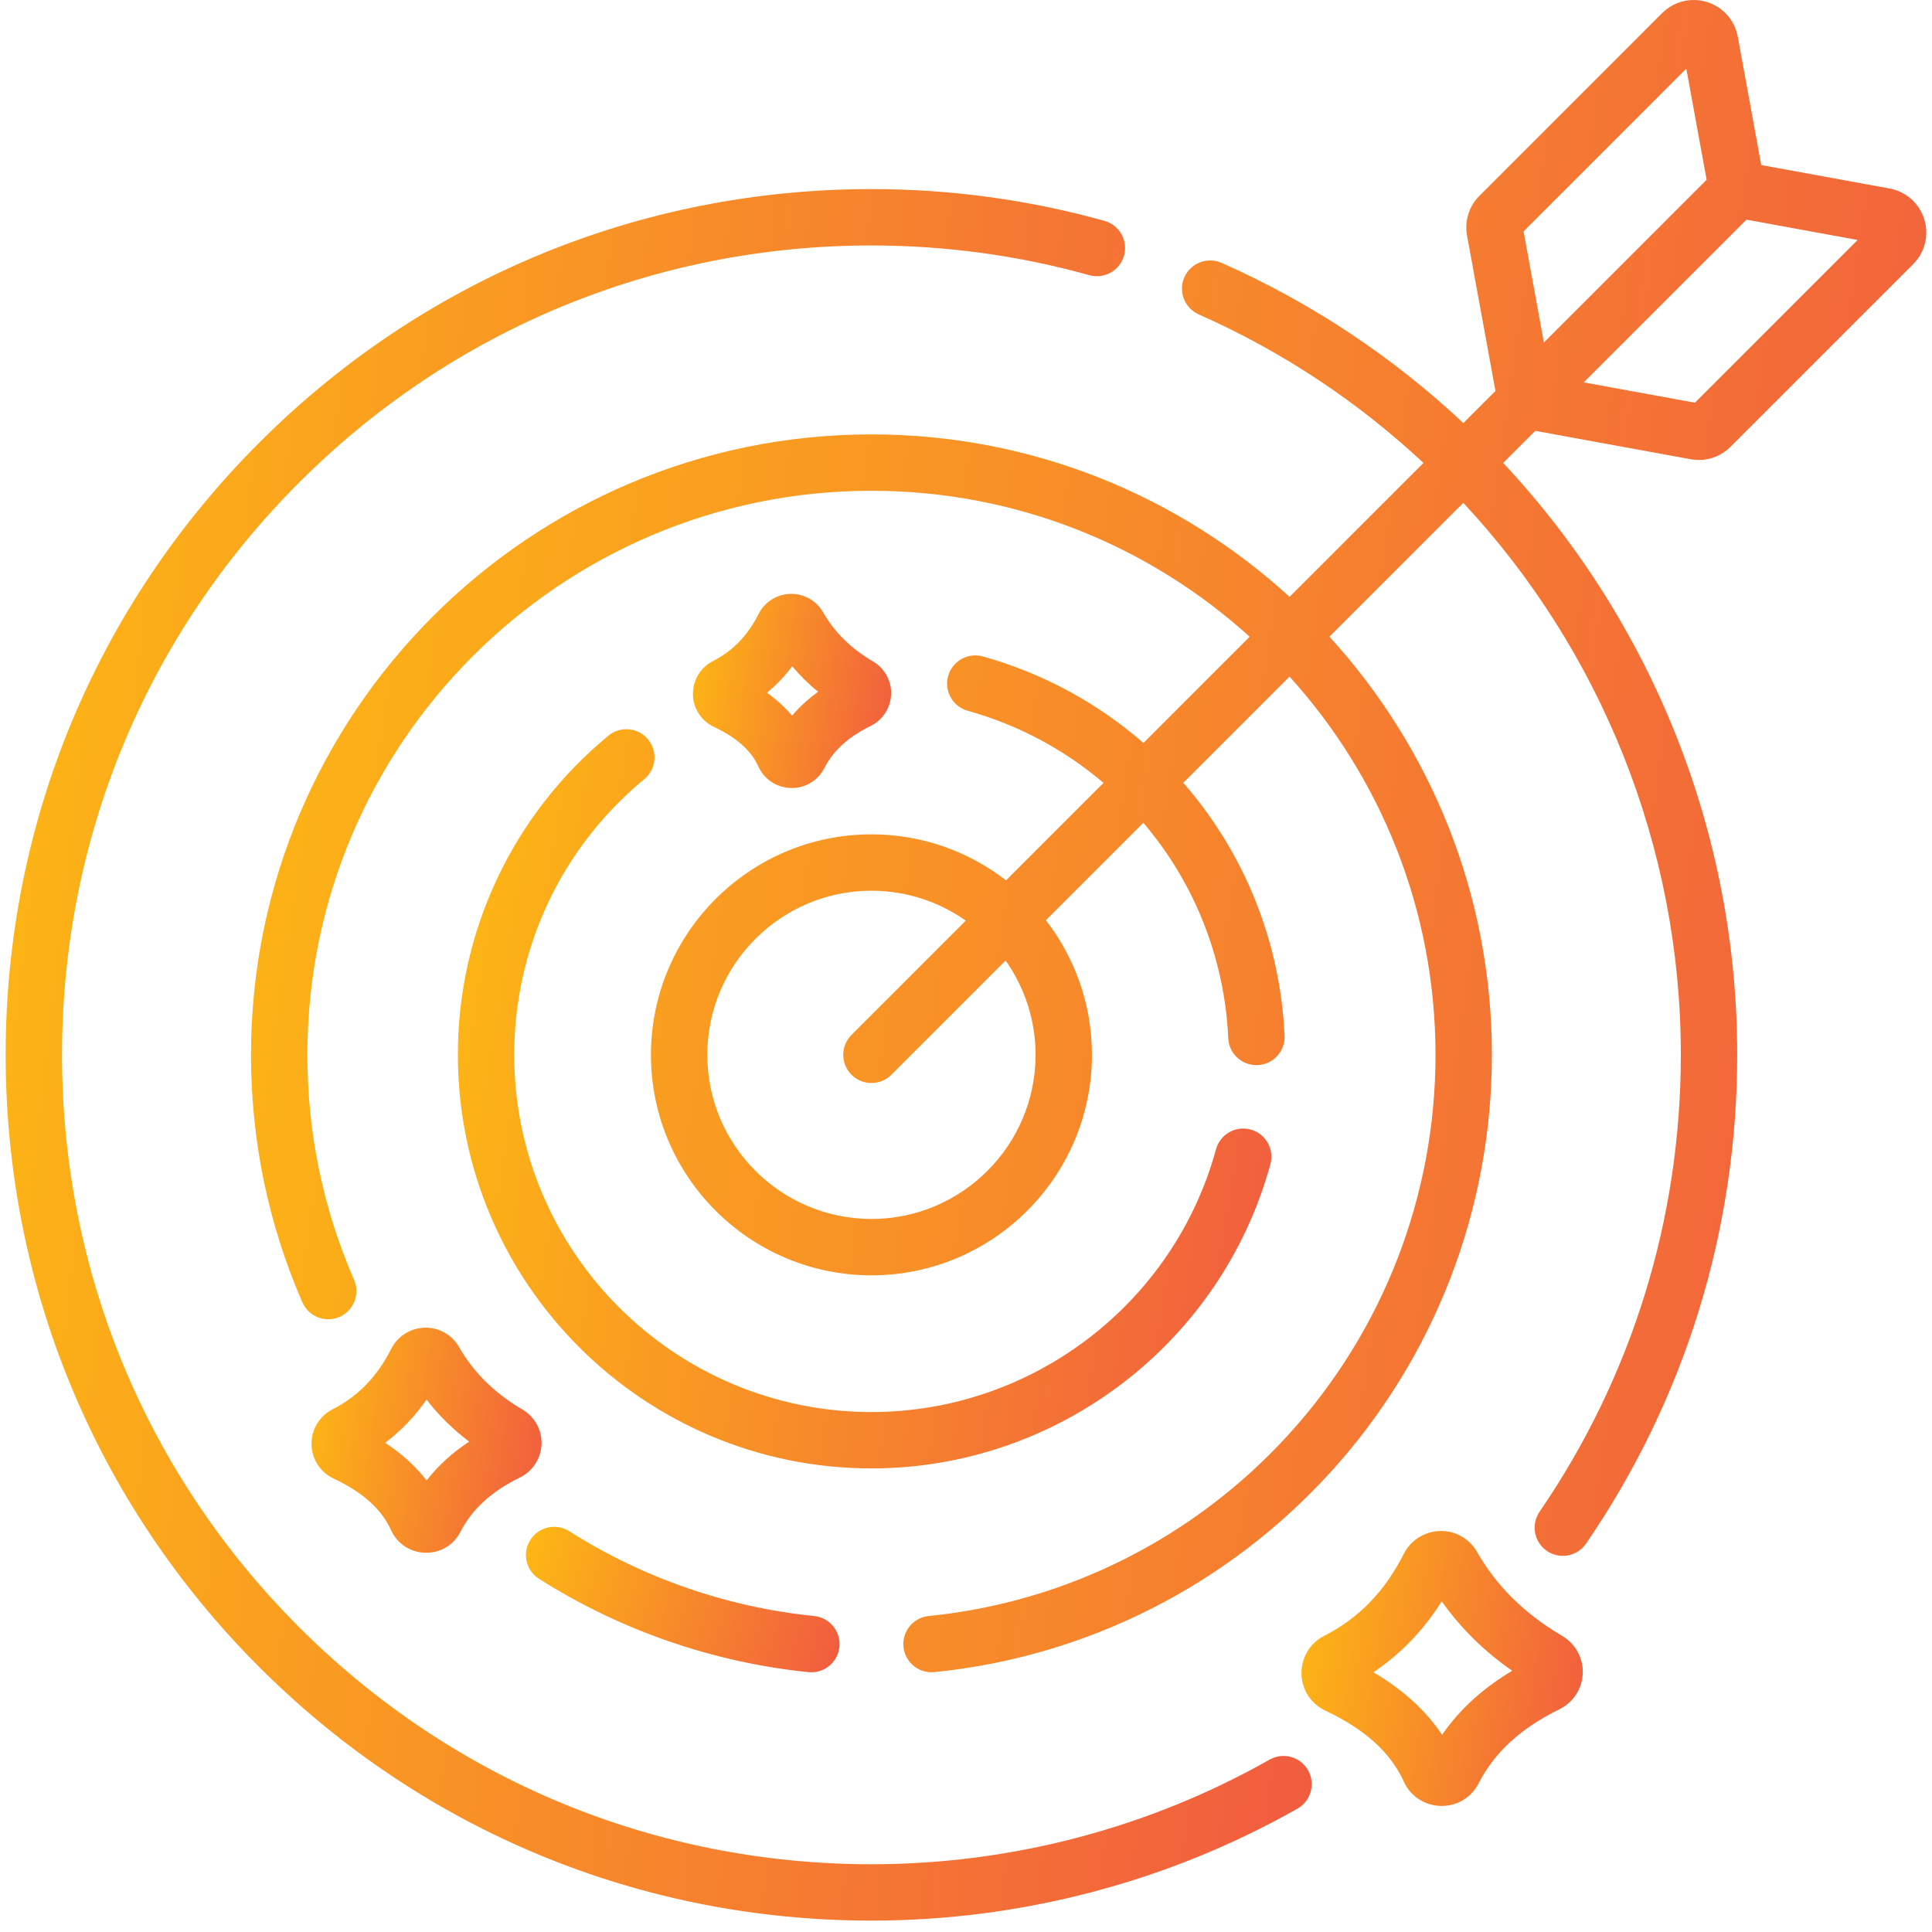 <svg width="100" height="100" viewBox="0 0 100 100" fill="none" xmlns="http://www.w3.org/2000/svg">
<path d="M39.254 39.674C39.557 40.343 40.203 40.769 40.938 40.787C40.953 40.787 40.969 40.787 40.984 40.787C41.699 40.787 42.341 40.396 42.667 39.758C43.13 38.853 43.912 38.14 45.059 37.579C45.689 37.271 46.097 36.645 46.124 35.945C46.151 35.246 45.792 34.591 45.188 34.237C44.044 33.565 43.198 32.731 42.601 31.688C42.255 31.084 41.605 30.723 40.909 30.739C40.21 30.757 39.58 31.156 39.265 31.779C38.7 32.897 37.929 33.694 36.907 34.215C36.255 34.548 35.856 35.209 35.867 35.941C35.879 36.668 36.295 37.314 36.954 37.625C38.126 38.177 38.878 38.848 39.254 39.674ZM41.006 34.487C41.404 34.963 41.851 35.404 42.346 35.807C41.833 36.177 41.385 36.587 40.998 37.039C40.632 36.609 40.197 36.214 39.698 35.856C40.182 35.457 40.618 35 41.006 34.487Z" fill="url(#paint0_linear_1734_9050)"/>
<path d="M80.861 84.676C78.915 83.533 77.471 82.108 76.447 80.321C76.055 79.637 75.318 79.22 74.529 79.245C73.734 79.266 73.019 79.719 72.661 80.426C71.681 82.367 70.335 83.755 68.546 84.667C67.804 85.046 67.351 85.797 67.364 86.628C67.376 87.454 67.849 88.187 68.597 88.54C70.647 89.507 71.976 90.708 72.659 92.212C73.003 92.971 73.736 93.455 74.571 93.474C74.589 93.475 74.606 93.475 74.624 93.475C75.435 93.475 76.163 93.031 76.533 92.308C77.354 90.702 78.722 89.447 80.714 88.472C81.43 88.121 81.894 87.41 81.924 86.616C81.954 85.823 81.547 85.079 80.861 84.676ZM74.642 89.794C73.805 88.538 72.615 87.455 71.086 86.556C72.496 85.614 73.68 84.385 74.623 82.883C75.594 84.26 76.815 85.464 78.27 86.479C76.743 87.392 75.543 88.488 74.642 89.794Z" fill="url(#paint1_linear_1734_9050)"/>
<path d="M21.98 68.722C21.245 68.741 20.582 69.16 20.25 69.816C19.527 71.249 18.535 72.272 17.22 72.944C16.533 73.294 16.113 73.99 16.125 74.759C16.137 75.525 16.575 76.203 17.268 76.53C18.777 77.242 19.75 78.116 20.242 79.202C20.562 79.905 21.241 80.353 22.014 80.371C22.03 80.372 22.047 80.372 22.063 80.372C22.814 80.372 23.489 79.96 23.832 79.29C24.433 78.117 25.44 77.196 26.91 76.476C27.573 76.152 28.002 75.493 28.03 74.757C28.059 74.022 27.681 73.334 27.046 72.96C25.595 72.107 24.52 71.047 23.759 69.72C23.395 69.085 22.714 68.7 21.98 68.722ZM24.284 74.618C23.404 75.198 22.673 75.866 22.08 76.63C21.52 75.898 20.803 75.247 19.934 74.679C20.756 74.064 21.472 73.316 22.077 72.443C22.701 73.251 23.438 73.978 24.284 74.618Z" fill="url(#paint2_linear_1734_9050)"/>
<path d="M65.716 91.077C59.46 94.62 52.333 96.493 45.105 96.493C33.915 96.493 23.394 92.135 15.482 84.222C7.569 76.31 3.211 65.789 3.211 54.599C3.211 43.409 7.569 32.888 15.482 24.976C23.394 17.063 33.914 12.705 45.105 12.705C48.93 12.705 52.725 13.223 56.384 14.243C57.16 14.458 57.965 14.005 58.181 13.229C58.398 12.453 57.944 11.649 57.168 11.432C53.254 10.341 49.195 9.787 45.105 9.787C33.135 9.787 21.882 14.448 13.418 22.912C4.954 31.376 0.293 42.629 0.293 54.599C0.293 66.569 4.954 77.822 13.418 86.286C21.882 94.749 33.135 99.411 45.105 99.411C52.836 99.411 60.461 97.407 67.154 93.617C67.855 93.22 68.102 92.329 67.705 91.628C67.308 90.927 66.418 90.68 65.716 91.077Z" fill="url(#paint3_linear_1734_9050)"/>
<path d="M29.465 79.255C28.784 78.823 27.883 79.024 27.451 79.704C27.018 80.384 27.219 81.285 27.899 81.718C32.089 84.382 36.913 86.052 41.85 86.55C41.9 86.555 41.949 86.557 41.998 86.557C42.738 86.557 43.372 85.996 43.448 85.244C43.529 84.443 42.944 83.727 42.143 83.646C37.656 83.194 33.272 81.676 29.465 79.255Z" fill="url(#paint4_linear_1734_9050)"/>
<path d="M33.349 40.329C33.97 39.816 34.058 38.897 33.546 38.275C33.033 37.653 32.113 37.565 31.492 38.078C26.54 42.163 23.699 48.185 23.699 54.598C23.699 66.402 33.303 76.005 45.106 76.005C54.729 76.005 63.221 69.529 65.756 60.257C65.969 59.48 65.511 58.677 64.734 58.465C63.956 58.252 63.154 58.71 62.941 59.487C60.752 67.495 53.418 73.087 45.107 73.087C34.912 73.087 26.617 64.793 26.617 54.598C26.617 49.059 29.071 43.858 33.349 40.329Z" fill="url(#paint5_linear_1734_9050)"/>
<path d="M87.513 23.771C87.652 23.797 87.792 23.809 87.93 23.809C88.539 23.809 89.129 23.569 89.567 23.131L99.026 13.673C99.636 13.062 99.856 12.171 99.599 11.346C99.342 10.522 98.655 9.913 97.805 9.757L91.162 8.543L89.947 1.9C89.792 1.05 89.183 0.363 88.358 0.106C87.533 -0.151 86.642 0.069 86.032 0.679L76.574 10.137C76.036 10.675 75.796 11.443 75.933 12.191L77.405 20.236L75.743 21.898C72.128 18.506 67.919 15.682 63.229 13.606C62.493 13.28 61.631 13.613 61.304 14.349C60.978 15.086 61.311 15.948 62.048 16.274C66.403 18.202 70.314 20.82 73.679 23.962L66.748 30.893C61.035 25.673 53.436 22.484 45.106 22.484C27.398 22.484 12.992 36.891 12.992 54.598C12.992 59.046 13.887 63.356 15.651 67.408C15.973 68.147 16.833 68.485 17.572 68.163C18.31 67.841 18.648 66.982 18.327 66.243C16.723 62.561 15.91 58.643 15.91 54.598C15.91 38.5 29.008 25.402 45.106 25.402C52.632 25.402 59.501 28.265 64.683 32.958L59.185 38.456C56.837 36.41 54.021 34.857 50.874 33.978C50.098 33.761 49.293 34.215 49.076 34.991C48.859 35.767 49.313 36.572 50.089 36.789C52.74 37.529 55.12 38.821 57.117 40.524L52.073 45.568C50.144 44.076 47.728 43.185 45.106 43.185C38.813 43.185 33.693 48.305 33.693 54.598C33.693 60.891 38.813 66.011 45.106 66.011C51.399 66.011 56.519 60.891 56.519 54.598C56.519 51.977 55.628 49.56 54.136 47.631L59.18 42.588C61.78 45.636 63.382 49.523 63.575 53.739C63.61 54.521 64.256 55.131 65.031 55.131C65.053 55.131 65.076 55.13 65.099 55.129C65.904 55.093 66.526 54.41 66.49 53.605C66.263 48.642 64.35 44.073 61.249 40.518L66.747 35.021C71.439 40.203 74.302 47.073 74.302 54.598C74.302 61.88 71.606 68.855 66.71 74.237C61.847 79.583 55.227 82.924 48.069 83.645C47.267 83.726 46.683 84.442 46.764 85.243C46.839 85.995 47.473 86.556 48.214 86.556C48.262 86.556 48.312 86.554 48.361 86.549C56.237 85.756 63.52 82.08 68.869 76.2C74.254 70.28 77.22 62.608 77.22 54.598C77.22 46.268 74.032 38.669 68.812 32.956L75.741 26.027C82.837 33.645 87 43.797 87 54.598C87 63.089 84.472 71.267 79.688 78.248C79.233 78.913 79.402 79.821 80.067 80.276C80.319 80.449 80.606 80.532 80.89 80.532C81.356 80.532 81.813 80.31 82.095 79.897C87.213 72.429 89.918 63.681 89.918 54.598C89.918 43.009 85.439 32.119 77.806 23.962L79.468 22.3L87.513 23.771ZM87.728 20.844L81.976 19.792L90.398 11.37L96.15 12.421L87.728 20.844ZM78.861 11.977L87.283 3.554L88.335 9.306L79.912 17.729L78.861 11.977ZM53.601 54.598C53.601 59.282 49.79 63.093 45.106 63.093C40.422 63.093 36.611 59.282 36.611 54.598C36.611 49.914 40.422 46.104 45.106 46.104C46.922 46.104 48.606 46.678 49.988 47.653L44.074 53.566C43.505 54.136 43.505 55.06 44.074 55.63C44.359 55.915 44.733 56.057 45.106 56.057C45.479 56.057 45.853 55.915 46.138 55.63L52.051 49.716C53.026 51.099 53.601 52.782 53.601 54.598Z" fill="url(#paint6_linear_1734_9050)"/>
<defs>
<linearGradient id="paint0_linear_1734_9050" x1="46.125" y1="40.787" x2="34.621" y2="39.066" gradientUnits="userSpaceOnUse">
<stop stop-color="#F15B40"/>
<stop offset="1" stop-color="#FDB913"/>
</linearGradient>
<linearGradient id="paint1_linear_1734_9050" x1="81.925" y1="93.475" x2="65.596" y2="91.025" gradientUnits="userSpaceOnUse">
<stop stop-color="#F15B40"/>
<stop offset="1" stop-color="#FDB913"/>
</linearGradient>
<linearGradient id="paint2_linear_1734_9050" x1="28.032" y1="80.372" x2="14.679" y2="78.371" gradientUnits="userSpaceOnUse">
<stop stop-color="#F15B40"/>
<stop offset="1" stop-color="#FDB913"/>
</linearGradient>
<linearGradient id="paint3_linear_1734_9050" x1="67.894" y1="99.411" x2="-8.681" y2="90.944" gradientUnits="userSpaceOnUse">
<stop stop-color="#F15B40"/>
<stop offset="1" stop-color="#FDB913"/>
</linearGradient>
<linearGradient id="paint4_linear_1734_9050" x1="43.456" y1="86.557" x2="26.533" y2="81.21" gradientUnits="userSpaceOnUse">
<stop stop-color="#F15B40"/>
<stop offset="1" stop-color="#FDB913"/>
</linearGradient>
<linearGradient id="paint5_linear_1734_9050" x1="65.808" y1="76.005" x2="18.751" y2="68.414" gradientUnits="userSpaceOnUse">
<stop stop-color="#F15B40"/>
<stop offset="1" stop-color="#FDB913"/>
</linearGradient>
<linearGradient id="paint6_linear_1734_9050" x1="99.705" y1="86.556" x2="2.38" y2="72.264" gradientUnits="userSpaceOnUse">
<stop stop-color="#F15B40"/>
<stop offset="1" stop-color="#FDB913"/>
</linearGradient>
</defs>
</svg>